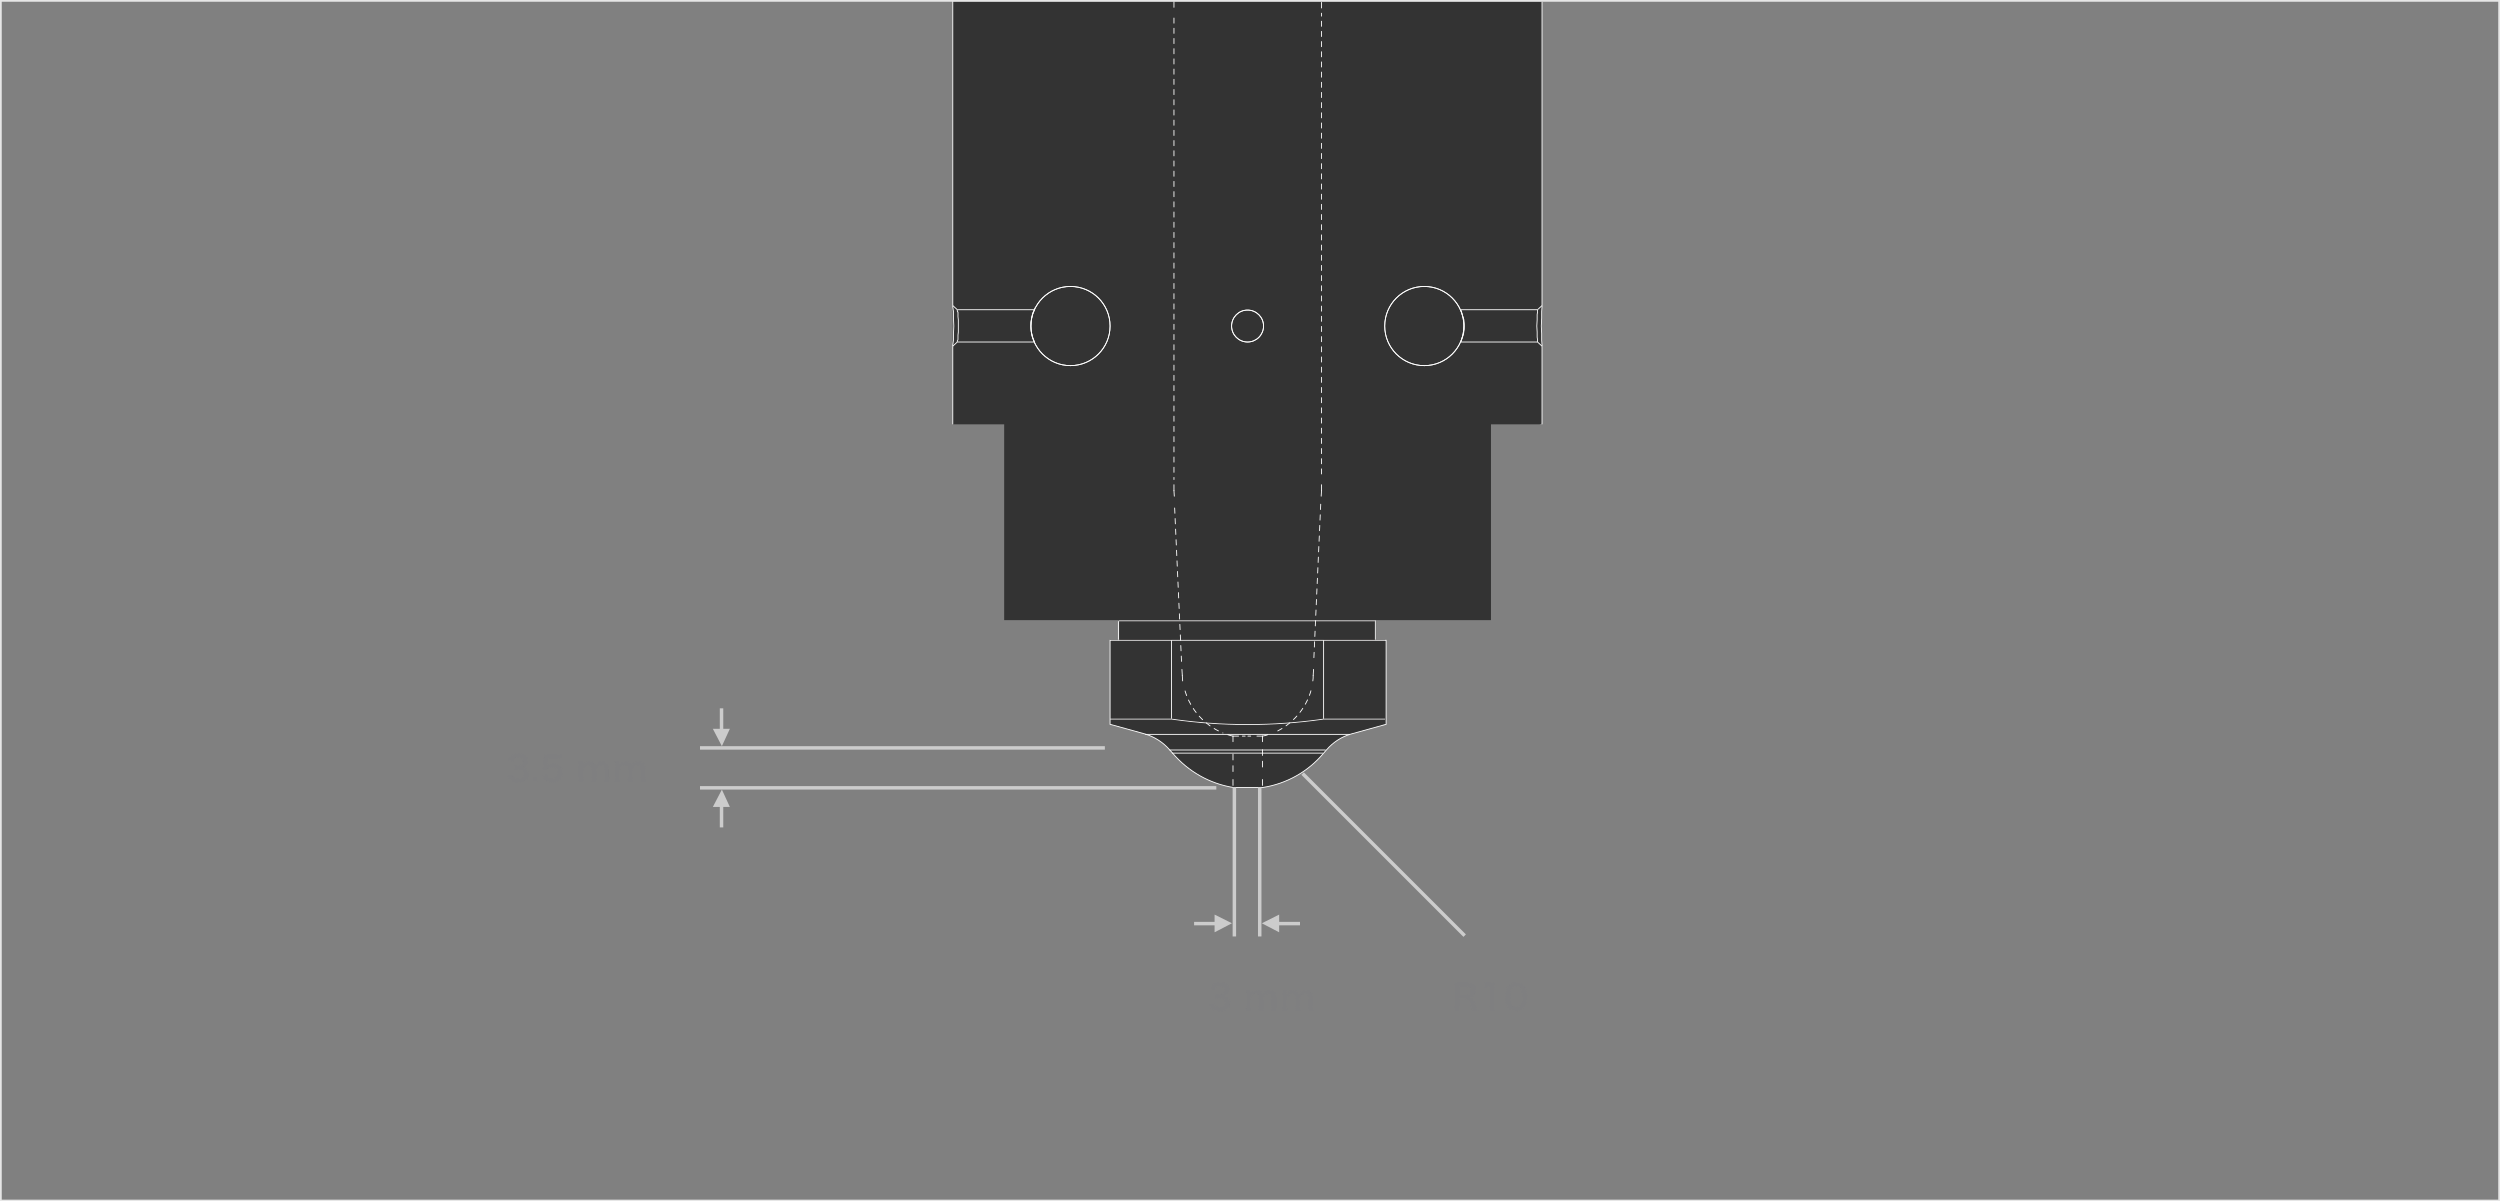 <?xml version="1.0" encoding="UTF-8"?>
<svg id="_レイヤー_1" data-name="レイヤー_1" xmlns="http://www.w3.org/2000/svg" width="1440" height="692" viewBox="0 0 1440 692">
  <rect x="0" y="0" width="1440" height="692" fill="#808080" stroke="none"/>
  <defs>
    <style>
      .cls-1 {
        stroke-dasharray: 3.05 3.05;
      }

      .cls-1, .cls-2, .cls-3, .cls-4, .cls-5, .cls-6, .cls-7, .cls-8, .cls-9 {
        fill: none;
        stroke-width: .5px;
      }

      .cls-1, .cls-2, .cls-4, .cls-5, .cls-6, .cls-7, .cls-8, .cls-9 {
        stroke: #fff;
      }

      .cls-1, .cls-2, .cls-4, .cls-6, .cls-7, .cls-8, .cls-9 {
        stroke-linecap: round;
        stroke-linejoin: round;
      }

      .cls-2 {
        stroke-dasharray: 2.94 2.94;
      }

      .cls-3 {
        stroke: #040000;
      }

      .cls-3, .cls-5 {
        stroke-miterlimit: 10;
      }

      .cls-4 {
        stroke-dasharray: 2.93 2.93;
      }

      .cls-10 {
        fill: #7f7f80;
      }

      .cls-6 {
        stroke-dasharray: 1.6 1.6;
      }

      .cls-11 {
        isolation: isolate;
      }

      .cls-8 {
        stroke-dasharray: 3.33 3.33;
      }

      .cls-12 {
        fill: #333;
      }

      .cls-9 {
        stroke-dasharray: 2.8 2.8;
      }

      .cls-13 {
        fill: #ccc;
      }

      .cls-14 {
        fill: #e6e6e6;
      }
    </style>
  </defs>
  <rect class="cls-12" x="718.6" y="237" width="140.2" height="120.2"/>
  <rect class="cls-12" x="578.4" y="237" width="140.2" height="120.2"/>
  <g id="LINE">
    <path class="cls-12" d="M674.8,368.8h-35.4v48.4h0l20.2,5.6c5.4,1.6,10.4,4.8,14.2,9.2l1.6,1.8c9,10.6,21.4,17.6,35,19.8h17c13.8-2.2,26.2-9.2,35-19.8l1.6-1.8c3.8-4.4,8.6-7.6,14.2-9.2l20.2-5.6h0v-48.4h-123.6Z"/>
  </g>
  <g id="LINE-2" data-name="LINE">
    <polyline class="cls-12" points="792.6 196.8 792.6 399.6 792 400.2 651.8 400.2 644.6 400.2 644.6 41.4 651.8 41.4 792 41.4 792.6 41.4 792.6 42.2 792.6 192.2"/>
  </g>
  <g id="LINE-3" data-name="LINE">
    <polyline class="cls-12" points="888.2 106.2 888.2 244 886.8 244.4 565.4 244.4 548.8 244.4 548.8 1 565.4 1 886.8 1 888.2 1 888.2 1.2 888.2 103.2"/>
  </g>
  <g id="LINE-4" data-name="LINE">
    <line class="cls-5" x1="644.2" y1="357.8" x2="644.2" y2="369"/>
  </g>
  <g id="LINE-5" data-name="LINE">
    <line class="cls-5" x1="792.2" y1="368.8" x2="792.2" y2="357.6"/>
  </g>
  <g id="LINE-6" data-name="LINE">
    <line class="cls-5" x1="595.8" y1="178.4" x2="551.4" y2="178.4"/>
  </g>
  <g id="LINE-7" data-name="LINE">
    <line class="cls-5" x1="551.4" y1="197" x2="595.8" y2="197"/>
  </g>
  <g id="LINE-8" data-name="LINE">
    <line class="cls-5" x1="548.8" y1=".4" x2="548.8" y2="176"/>
  </g>
  <g id="LINE-9" data-name="LINE">
    <line class="cls-5" x1="548.8" y1="199.4" x2="548.8" y2="244.4"/>
  </g>
  <g id="LINE-10" data-name="LINE">
    <line class="cls-5" x1="888.2" y1="244.4" x2="888.2" y2="199.4"/>
  </g>
  <g id="LINE-11" data-name="LINE">
    <line class="cls-5" x1="888.2" y1="176" x2="888.2" y2="1"/>
  </g>
  <g id="LINE-12" data-name="LINE">
    <line class="cls-5" x1="841.4" y1="197" x2="885.6" y2="197"/>
  </g>
  <g id="LINE-13" data-name="LINE">
    <line class="cls-5" x1="885.6" y1="178.4" x2="841.4" y2="178.4"/>
  </g>
  <g id="LINE-14" data-name="LINE">
    <line class="cls-5" x1="885.6" y1="197" x2="888.2" y2="199.4"/>
  </g>
  <g id="LINE-15" data-name="LINE">
    <line class="cls-5" x1="888.2" y1="176" x2="885.6" y2="178.4"/>
  </g>
  <g id="LINE-16" data-name="LINE">
    <line class="cls-5" x1="551.4" y1="178.4" x2="548.8" y2="176"/>
  </g>
  <g id="LINE-17" data-name="LINE">
    <line class="cls-5" x1="548.8" y1="199.4" x2="551.4" y2="197"/>
  </g>
  <g id="LINE-18" data-name="LINE">
    <line class="cls-3" x1="792.2" y1="368.8" x2="645" y2="368.8"/>
  </g>
  <g id="LINE-19" data-name="LINE">
    <line class="cls-3" x1="797.8" y1="368.8" x2="762.4" y2="368.8"/>
  </g>
  <g id="LINE-20" data-name="LINE">
    <line class="cls-3" x1="674.8" y1="368.8" x2="639.4" y2="368.8"/>
  </g>
  <g id="LINE-21" data-name="LINE">
    <line class="cls-3" x1="792.2" y1="357.6" x2="645" y2="357.6"/>
  </g>
  <g id="LINE-22" data-name="LINE">
    <line class="cls-5" x1="673.6" y1="432" x2="763.6" y2="432"/>
  </g>
  <g id="LINE-23" data-name="LINE">
    <line class="cls-5" x1="674.8" y1="368.8" x2="674.8" y2="414.2"/>
  </g>
  <g id="LINE-24" data-name="LINE">
    <line class="cls-5" x1="777.6" y1="423" x2="659.6" y2="423"/>
  </g>
  <g id="LINE-25" data-name="LINE">
    <line class="cls-3" x1="639.4" y1="414.2" x2="674.8" y2="414.2"/>
  </g>
  <g id="LINE-26" data-name="LINE">
    <line class="cls-3" x1="762.4" y1="414.2" x2="797.8" y2="414.2"/>
  </g>
  <g id="LINE-27" data-name="LINE">
    <line class="cls-5" x1="762.4" y1="368.8" x2="762.4" y2="414.2"/>
  </g>
  <g id="LINE-28" data-name="LINE">
    <line class="cls-5" x1="762" y1="433.8" x2="675" y2="433.8"/>
  </g>
  <g id="ARC">
    <path class="cls-3" d="M674.8,414.2c29,4.2,58.6,4.2,87.6,0"/>
  </g>
  <g id="ARC-2" data-name="ARC">
    <path class="cls-5" d="M674.8,414.2c29,4.2,58.6,4.2,87.6,0"/>
  </g>
  <g id="LINE-29" data-name="LINE">
    <line class="cls-5" x1="797.8" y1="414.2" x2="762.4" y2="414.2"/>
  </g>
  <g id="LINE-30" data-name="LINE">
    <line class="cls-5" x1="674.8" y1="414.2" x2="639.4" y2="414.2"/>
  </g>
  <g id="LINE-31" data-name="LINE">
    <path class="cls-5" d="M674.8,368.8h-35.4v48.4h0l20.2,5.6c5.4,1.6,10.4,4.8,14.2,9.2l1.6,1.8c9,10.6,21.4,17.6,35,19.8h17c13.8-2.2,26.2-9.2,35-19.8l1.6-1.8c3.8-4.4,8.6-7.6,14.2-9.2l20.2-5.6h0v-48.4h-123.6Z"/>
  </g>
  <g id="LINE-32" data-name="LINE">
    <line class="cls-5" x1="644.6" y1="357.6" x2="792.6" y2="357.6"/>
  </g>
  <g id="POLYLINE">
    <polyline class="cls-5" points="888.2 199.4 888.2 198.6 888 196 888 192.2 887.8 187.8 888 183.2 888 179.4 888.2 176.8 888.2 176 888.2 176.8 888 179.4 888 183.2 887.8 187.8 888 192.2 888 196 888.2 198.6 888.2 199.4"/>
  </g>
  <g id="POLYLINE-2" data-name="POLYLINE">
    <polyline class="cls-5" points="841.4 197 841.6 196.6 842 195.4 842.8 193 843.2 190.2 843.4 187 843.2 184.2 842.4 181.6 841.8 179.6 841.4 178.6 841.4 178.6 841.8 179.4 842.2 181 843 183.6 843.4 186.6 843.4 189.6 843 192.2 842.2 194.6 841.6 196.4 841.4 197 841.4 197"/>
  </g>
  <g id="CIRCLE">
    <circle class="cls-5" cx="718.6" cy="187.8" r="9.2"/>
  </g>
  <g id="POLYLINE-3" data-name="POLYLINE">
    <polyline class="cls-5" points="593.8 187.8 594 184.8 594.4 182.2 595 180 595.8 178.8 595.8 178.4 595.6 179 594.8 180.6 594.2 183 593.8 186 593.8 189 594.2 191.8 594.8 194.2 595.4 196 595.8 197 595.8 196.8 595.4 195.8 594.6 194 594 191.2 593.8 188.2 593.8 187.8"/>
  </g>
  <g id="POLYLINE-4" data-name="POLYLINE">
    <polyline class="cls-5" points="551.4 178.4 551.4 179.2 551.8 179.8 551.8 181.2 551.8 182.4 552 184.2 552 187.8 552 191.2 551.8 193 551.8 194.2 551.8 195.6 551.4 196.4 551.4 197 551.4 196.4 551.8 195.6 551.8 194.2 551.8 193 552 191.4 552 187.8 552 184.2 551.8 182.4 551.8 181.2 551.8 180 551.4 179.2 551.4 178.4"/>
  </g>
  <g id="POLYLINE-5" data-name="POLYLINE">
    <polyline class="cls-5" points="885.6 197 885.6 196.4 885.6 195.6 885.4 194.2 885.4 193 885.4 191.4 885.2 187.8 885.4 184.2 885.4 182.4 885.4 181.2 885.6 180 885.6 179.2 885.6 178.4 885.6 179.2 885.6 179.8 885.4 181.2 885.4 182.4 885.4 184.2 885.2 187.8 885.4 191.2 885.4 193 885.4 194.2 885.6 195.6 885.6 196.4 885.6 197"/>
  </g>
  <g id="POLYLINE-6" data-name="POLYLINE">
    <polyline class="cls-5" points="548.8 176 548.8 176.8 549.2 179.4 549.2 183.2 549.4 187.8 549.2 192.2 549.2 196 548.8 198.6 548.8 199.4 548.8 198.6 549.2 196 549.2 192.2 549.4 187.8 549.2 183.2 549.2 179.4 548.8 176.8 548.8 176"/>
  </g>
  <g id="CIRCLE-2" data-name="CIRCLE">
    <circle class="cls-5" cx="718.6" cy="187.8" r="9.2"/>
  </g>
  <g id="CIRCLE-3" data-name="CIRCLE">
    <circle class="cls-5" cx="616.6" cy="187.8" r="22.8"/>
  </g>
  <g id="CIRCLE-4" data-name="CIRCLE">
    <circle class="cls-5" cx="616.6" cy="187.8" r="22.8"/>
  </g>
  <g id="CIRCLE-5" data-name="CIRCLE">
    <circle class="cls-5" cx="820.4" cy="187.8" r="22.8"/>
  </g>
  <g id="CIRCLE-6" data-name="CIRCLE">
    <circle class="cls-5" cx="820.4" cy="187.8" r="22.8"/>
  </g>
  <rect class="cls-13" x="403.2" y="429.8" width="233.2" height="2"/>
  <rect class="cls-13" x="795.98" y="426.26" width="2" height="132" transform="translate(-114.65 707.73) rotate(-45)"/>
  <rect class="cls-13" x="403.2" y="452.8" width="297.4" height="2"/>
  <polyline class="cls-13" points="414.6 408 414.6 419.8 410.6 419.8 415.8 429.8 420.4 419.8 416.6 419.8 416.6 408"/>
  <rect class="cls-13" x="710" y="453.4" width="2" height="86"/>
  <rect class="cls-13" x="724.6" y="453.4" width="2" height="86"/>
  <polyline class="cls-13" points="748.8 531 736.8 531 736.8 526.8 726.8 531.8 736.8 537 736.8 533 748.8 533"/>
  <polyline class="cls-13" points="687.8 533 699.6 533 699.6 537 709.6 531.8 699.6 526.8 699.6 531 687.8 531"/>
  <g id="LINE-33" data-name="LINE">
    <g>
      <line class="cls-7" x1="676.2" y1="1" x2="676.2" y2="4.2"/>
      <line class="cls-2" x1="676.2" y1="10.4" x2="676.2" y2="276.2"/>
      <line class="cls-7" x1="676.2" y1="279.2" x2="676.2" y2="282.6"/>
    </g>
  </g>
  <g id="LINE-34" data-name="LINE">
    <g>
      <line class="cls-7" x1="761.2" y1="282.6" x2="761.2" y2="279.2"/>
      <line class="cls-4" x1="761.2" y1="273" x2="761.2" y2="7.6"/>
      <line class="cls-7" x1="761.2" y1="4.6" x2="761.2" y2="1.4"/>
    </g>
  </g>
  <g id="ARC-3" data-name="ARC">
    <g>
      <path class="cls-7" d="M681,389c0,1,.2,2.2.2,3.2"/>
      <path class="cls-9" d="M682.6,398c3.2,10.8,11.2,19.8,21.8,24.2"/>
      <path class="cls-7" d="M707.2,423.2c1,.4,2.2.6,3,.8"/>
    </g>
  </g>
  <g id="ARC-4" data-name="ARC">
    <g>
      <path class="cls-7" d="M727.2,424c1-.2,2.2-.4,3-.8"/>
      <path class="cls-9" d="M736,421c10-5.2,17.4-14.6,19.8-25.8"/>
      <path class="cls-7" d="M756.2,392.2c.2-1,.2-2.2.2-3.2"/>
    </g>
  </g>
  <g id="LINE-35" data-name="LINE">
    <g>
      <line class="cls-7" x1="710.2" y1="424" x2="710.2" y2="427.2"/>
      <line class="cls-8" x1="710.2" y1="434.4" x2="710.2" y2="445.4"/>
      <line class="cls-7" x1="710.2" y1="449" x2="710.2" y2="452.4"/>
    </g>
  </g>
  <g id="LINE-36" data-name="LINE">
    <g>
      <line class="cls-7" x1="727.2" y1="452.4" x2="727.2" y2="449"/>
      <line class="cls-8" x1="727.2" y1="441.8" x2="727.2" y2="431"/>
      <line class="cls-7" x1="727.2" y1="427.2" x2="727.2" y2="424"/>
    </g>
  </g>
  <g id="LINE-37" data-name="LINE">
    <g>
      <line class="cls-7" x1="756.4" y1="389" x2="756.6" y2="385.6"/>
      <line class="cls-1" x1="756.8" y1="378.8" x2="760.8" y2="289"/>
      <line class="cls-7" x1="761" y1="285.8" x2="761.2" y2="282.6"/>
    </g>
  </g>
  <g id="LINE-38" data-name="LINE">
    <g>
      <line class="cls-7" x1="676.2" y1="282.6" x2="676.4" y2="285.8"/>
      <line class="cls-1" x1="676.6" y1="292.6" x2="680.6" y2="382.2"/>
      <line class="cls-7" x1="680.8" y1="385.6" x2="681" y2="389"/>
    </g>
  </g>
  <g id="LINE-39" data-name="LINE">
    <g>
      <line class="cls-7" x1="727.2" y1="424" x2="724" y2="424"/>
      <line class="cls-6" x1="720.4" y1="424" x2="715.2" y2="424"/>
      <line class="cls-7" x1="713.4" y1="424" x2="710.2" y2="424"/>
    </g>
  </g>
  <polyline class="cls-13" points="416.6 476.6 416.6 464.8 420.4 464.8 415.8 454.8 410.6 464.8 414.6 464.8 414.6 476.6"/>
  <g class="cls-11">
    <path class="cls-10" d="M295.1,446.03c.26.92.44,1.24.94,1.64.66.52,1.46.78,2.42.78,1.98,0,3.24-1.02,3.24-2.6,0-.92-.4-1.68-1.12-2.1-.48-.28-1.42-.48-2.3-.48s-1.46.02-2.14.1v-2.48c.64.08,1.08.1,1.94.1,2,0,3.18-.92,3.18-2.46,0-1.38-.94-2.16-2.64-2.16-.98,0-1.7.22-2.18.62-.4.38-.6.72-.84,1.54l-2.86-.48c.5-1.48.96-2.18,1.9-2.86,1.02-.74,2.32-1.1,3.92-1.1,3.34,0,5.5,1.68,5.5,4.28,0,1.2-.52,2.3-1.38,2.94-.44.34-.88.5-1.94.78,1.42.22,2.16.56,2.86,1.34.66.74.96,1.58.96,2.76,0,1.08-.46,2.18-1.2,2.92-1.1,1.06-2.78,1.62-4.92,1.62-2.34,0-3.94-.6-5.08-1.9-.5-.56-.76-1.08-1.12-2.24l2.86-.56Z"/>
    <path class="cls-10" d="M306.9,450.37v-2.92h2.92v2.92h-2.92Z"/>
    <path class="cls-10" d="M315,446.23c.18.58.32.84.6,1.16.56.68,1.4,1.02,2.46,1.02,1.98,0,3.28-1.32,3.28-3.3s-1.24-3.22-3.14-3.22c-.98,0-1.86.32-2.48.92-.28.28-.42.46-.6.9l-2.5-.24c.2-1.42.22-1.52.26-2.08l.46-4.96c.02-.36.06-1.04.08-2.04.6.04,1.06.06,2.12.06h4.92c1.38,0,1.88-.02,2.78-.16v2.52c-.88-.12-1.66-.16-2.76-.16h-4.7l-.32,3.5c-.02.16-.06.44-.12.84.98-.84,2.04-1.22,3.42-1.22,1.62,0,2.92.48,3.9,1.5.98.96,1.42,2.16,1.42,3.76,0,3.52-2.3,5.7-6.02,5.7-1.98,0-3.46-.56-4.56-1.74-.54-.58-.82-1.06-1.26-2.18l2.76-.58Z"/>
  </g>
  <g class="cls-11">
    <path class="cls-10" d="M333.2,450.37c.1-.86.14-1.52.14-2.6v-6.28c0-1.26-.04-1.84-.14-2.6h2.68v1.02c0,.12,0,.42-.02.74.58-1.22,2.06-2,3.72-2,1.08,0,1.96.3,2.58.9.36.32.52.58.76,1.2.68-.9,1.06-1.26,1.68-1.58.66-.36,1.34-.52,2.24-.52,1.28,0,2.32.4,3,1.14.66.72.94,1.62.94,3.04v4.94c0,1.12.04,1.78.16,2.6h-2.92c.12-.82.16-1.42.16-2.6v-4.48c0-1.76-.62-2.56-1.96-2.56-.66,0-1.16.18-1.64.6-.7.6-1.02,1.24-1.26,2.48v3.96c0,1.1.04,1.78.14,2.6h-2.88c.12-.84.16-1.46.16-2.6v-4.48c0-1.68-.64-2.52-1.94-2.52-.84,0-1.52.34-2.06,1.04-.44.58-.64,1.04-.86,2v3.96c0,1.08.04,1.68.14,2.6h-2.82Z"/>
  </g>
  <g class="cls-11">
    <path class="cls-10" d="M354.2,450.37c.1-.86.14-1.52.14-2.6v-6.28c0-1.26-.04-1.84-.14-2.6h2.68v1.02c0,.12,0,.42-.02.74.58-1.22,2.06-2,3.72-2,1.08,0,1.96.3,2.58.9.36.32.52.58.76,1.2.68-.9,1.06-1.26,1.68-1.58.66-.36,1.34-.52,2.24-.52,1.28,0,2.32.4,3,1.14.66.72.94,1.62.94,3.04v4.94c0,1.12.04,1.78.16,2.6h-2.92c.12-.82.16-1.42.16-2.6v-4.48c0-1.76-.62-2.56-1.96-2.56-.66,0-1.16.18-1.64.6-.7.6-1.02,1.24-1.26,2.48v3.96c0,1.1.04,1.78.14,2.6h-2.88c.12-.84.16-1.46.16-2.6v-4.48c0-1.68-.64-2.52-1.94-2.52-.84,0-1.52.34-2.06,1.04-.44.58-.64,1.04-.86,2v3.96c0,1.08.04,1.68.14,2.6h-2.82Z"/>
  </g>
  <g class="cls-11">
    <path class="cls-10" d="M699.13,577.75c.26.92.44,1.24.94,1.64.66.52,1.46.78,2.42.78,1.98,0,3.24-1.02,3.24-2.6,0-.92-.4-1.68-1.12-2.1-.48-.28-1.42-.48-2.3-.48s-1.46.02-2.14.1v-2.48c.64.08,1.08.1,1.94.1,2,0,3.18-.92,3.18-2.46,0-1.38-.94-2.16-2.64-2.16-.98,0-1.7.22-2.18.62-.4.38-.6.72-.84,1.54l-2.86-.48c.5-1.48.96-2.18,1.9-2.86,1.02-.74,2.32-1.1,3.92-1.1,3.34,0,5.5,1.68,5.5,4.28,0,1.2-.52,2.3-1.38,2.94-.44.34-.88.5-1.94.78,1.42.22,2.16.56,2.86,1.34.66.74.96,1.58.96,2.76,0,1.08-.46,2.18-1.2,2.92-1.1,1.06-2.78,1.62-4.92,1.62-2.34,0-3.94-.6-5.08-1.9-.5-.56-.76-1.08-1.12-2.24l2.86-.56Z"/>
  </g>
  <g class="cls-11">
    <path class="cls-10" d="M717.59,582.09c.1-.86.14-1.52.14-2.6v-6.28c0-1.26-.04-1.84-.14-2.6h2.68v1.02c0,.12,0,.42-.02.74.58-1.22,2.06-2,3.72-2,1.08,0,1.96.3,2.58.9.36.32.52.58.76,1.2.68-.9,1.06-1.26,1.68-1.58.66-.36,1.34-.52,2.24-.52,1.28,0,2.32.4,3,1.14.66.72.94,1.62.94,3.04v4.94c0,1.12.04,1.78.16,2.6h-2.92c.12-.82.16-1.42.16-2.6v-4.48c0-1.76-.62-2.56-1.96-2.56-.66,0-1.16.18-1.64.6-.7.6-1.02,1.24-1.26,2.48v3.96c0,1.1.04,1.78.14,2.6h-2.88c.12-.84.16-1.46.16-2.6v-4.48c0-1.68-.64-2.52-1.94-2.52-.84,0-1.52.34-2.06,1.04-.44.58-.64,1.04-.86,2v3.96c0,1.08.04,1.68.14,2.6h-2.82Z"/>
  </g>
  <g class="cls-11">
    <path class="cls-10" d="M738.59,582.09c.1-.86.14-1.52.14-2.6v-6.28c0-1.26-.04-1.84-.14-2.6h2.68v1.02c0,.12,0,.42-.02.74.58-1.22,2.06-2,3.72-2,1.08,0,1.96.3,2.58.9.36.32.52.58.76,1.2.68-.9,1.06-1.26,1.68-1.58.66-.36,1.34-.52,2.24-.52,1.28,0,2.32.4,3,1.14.66.72.94,1.62.94,3.04v4.94c0,1.12.04,1.78.16,2.6h-2.92c.12-.82.16-1.42.16-2.6v-4.48c0-1.76-.62-2.56-1.96-2.56-.66,0-1.16.18-1.64.6-.7.6-1.02,1.24-1.26,2.48v3.96c0,1.1.04,1.78.14,2.6h-2.88c.12-.84.16-1.46.16-2.6v-4.48c0-1.68-.64-2.52-1.94-2.52-.84,0-1.52.34-2.06,1.04-.44.58-.64,1.04-.86,2v3.96c0,1.08.04,1.68.14,2.6h-2.82Z"/>
  </g>
  <g class="cls-11">
    <path class="cls-10" d="M848.08,582.09c-.04-.48-.38-1.5-1.04-3.2-1.08-2.76-1.78-3.5-3.32-3.5h-2.98v4.08c0,1.2.04,1.84.16,2.62h-2.98c.12-.84.16-1.38.16-2.6v-10.78c0-1.06-.04-1.66-.16-2.6.84.04,1.46.06,2.56.06h4.8c3.04,0,4.78,1.52,4.78,4.16,0,1.28-.34,2.28-1.02,2.98-.56.58-1.08.84-2.22,1.16,1.26.4,1.64.96,3.62,5.64.16.36.66,1.44.94,1.98h-3.3ZM844.76,573.11c.74,0,1.44-.26,1.9-.72.42-.42.64-1,.64-1.76,0-1.44-.82-2.18-2.46-2.18h-4.1v4.66h4.02Z"/>
    <path class="cls-10" d="M857.9,582.09c.12-.78.16-1.56.16-2.6v-11.02h-.96c-.74,0-1.32.04-2.06.12v-2.54c.62.1,1.06.12,2,.12h1.84c1.02,0,1.32-.02,2.04-.1-.12,1.18-.16,2.1-.16,3.3v10.12c0,1.06.04,1.78.16,2.6h-3.02Z"/>
    <path class="cls-10" d="M869.1,580.79c-.6-.6-1.06-1.3-1.32-2.02-.52-1.42-.78-2.98-.78-4.6,0-2.12.48-4.32,1.22-5.54,1.08-1.8,2.88-2.78,5.1-2.78,1.7,0,3.16.56,4.22,1.62.6.6,1.06,1.3,1.32,2.02.52,1.4.78,3,.78,4.64,0,2.46-.54,4.62-1.48,5.92-1.12,1.56-2.78,2.36-4.86,2.36-1.7,0-3.14-.56-4.2-1.62ZM875.49,579.25c.9-.94,1.4-2.8,1.4-5.14s-.5-4.14-1.4-5.12c-.48-.54-1.28-.84-2.18-.84-.96,0-1.66.32-2.24,1.02-.88,1.04-1.32,2.68-1.32,4.86s.38,3.84,1.02,4.76c.62.88,1.46,1.3,2.56,1.3.88,0,1.66-.3,2.16-.84Z"/>
  </g>
  <path class="cls-14" d="M1439,1v690H1V1h1438M1440,0H0v692h1440V0h0Z"/>
</svg>
